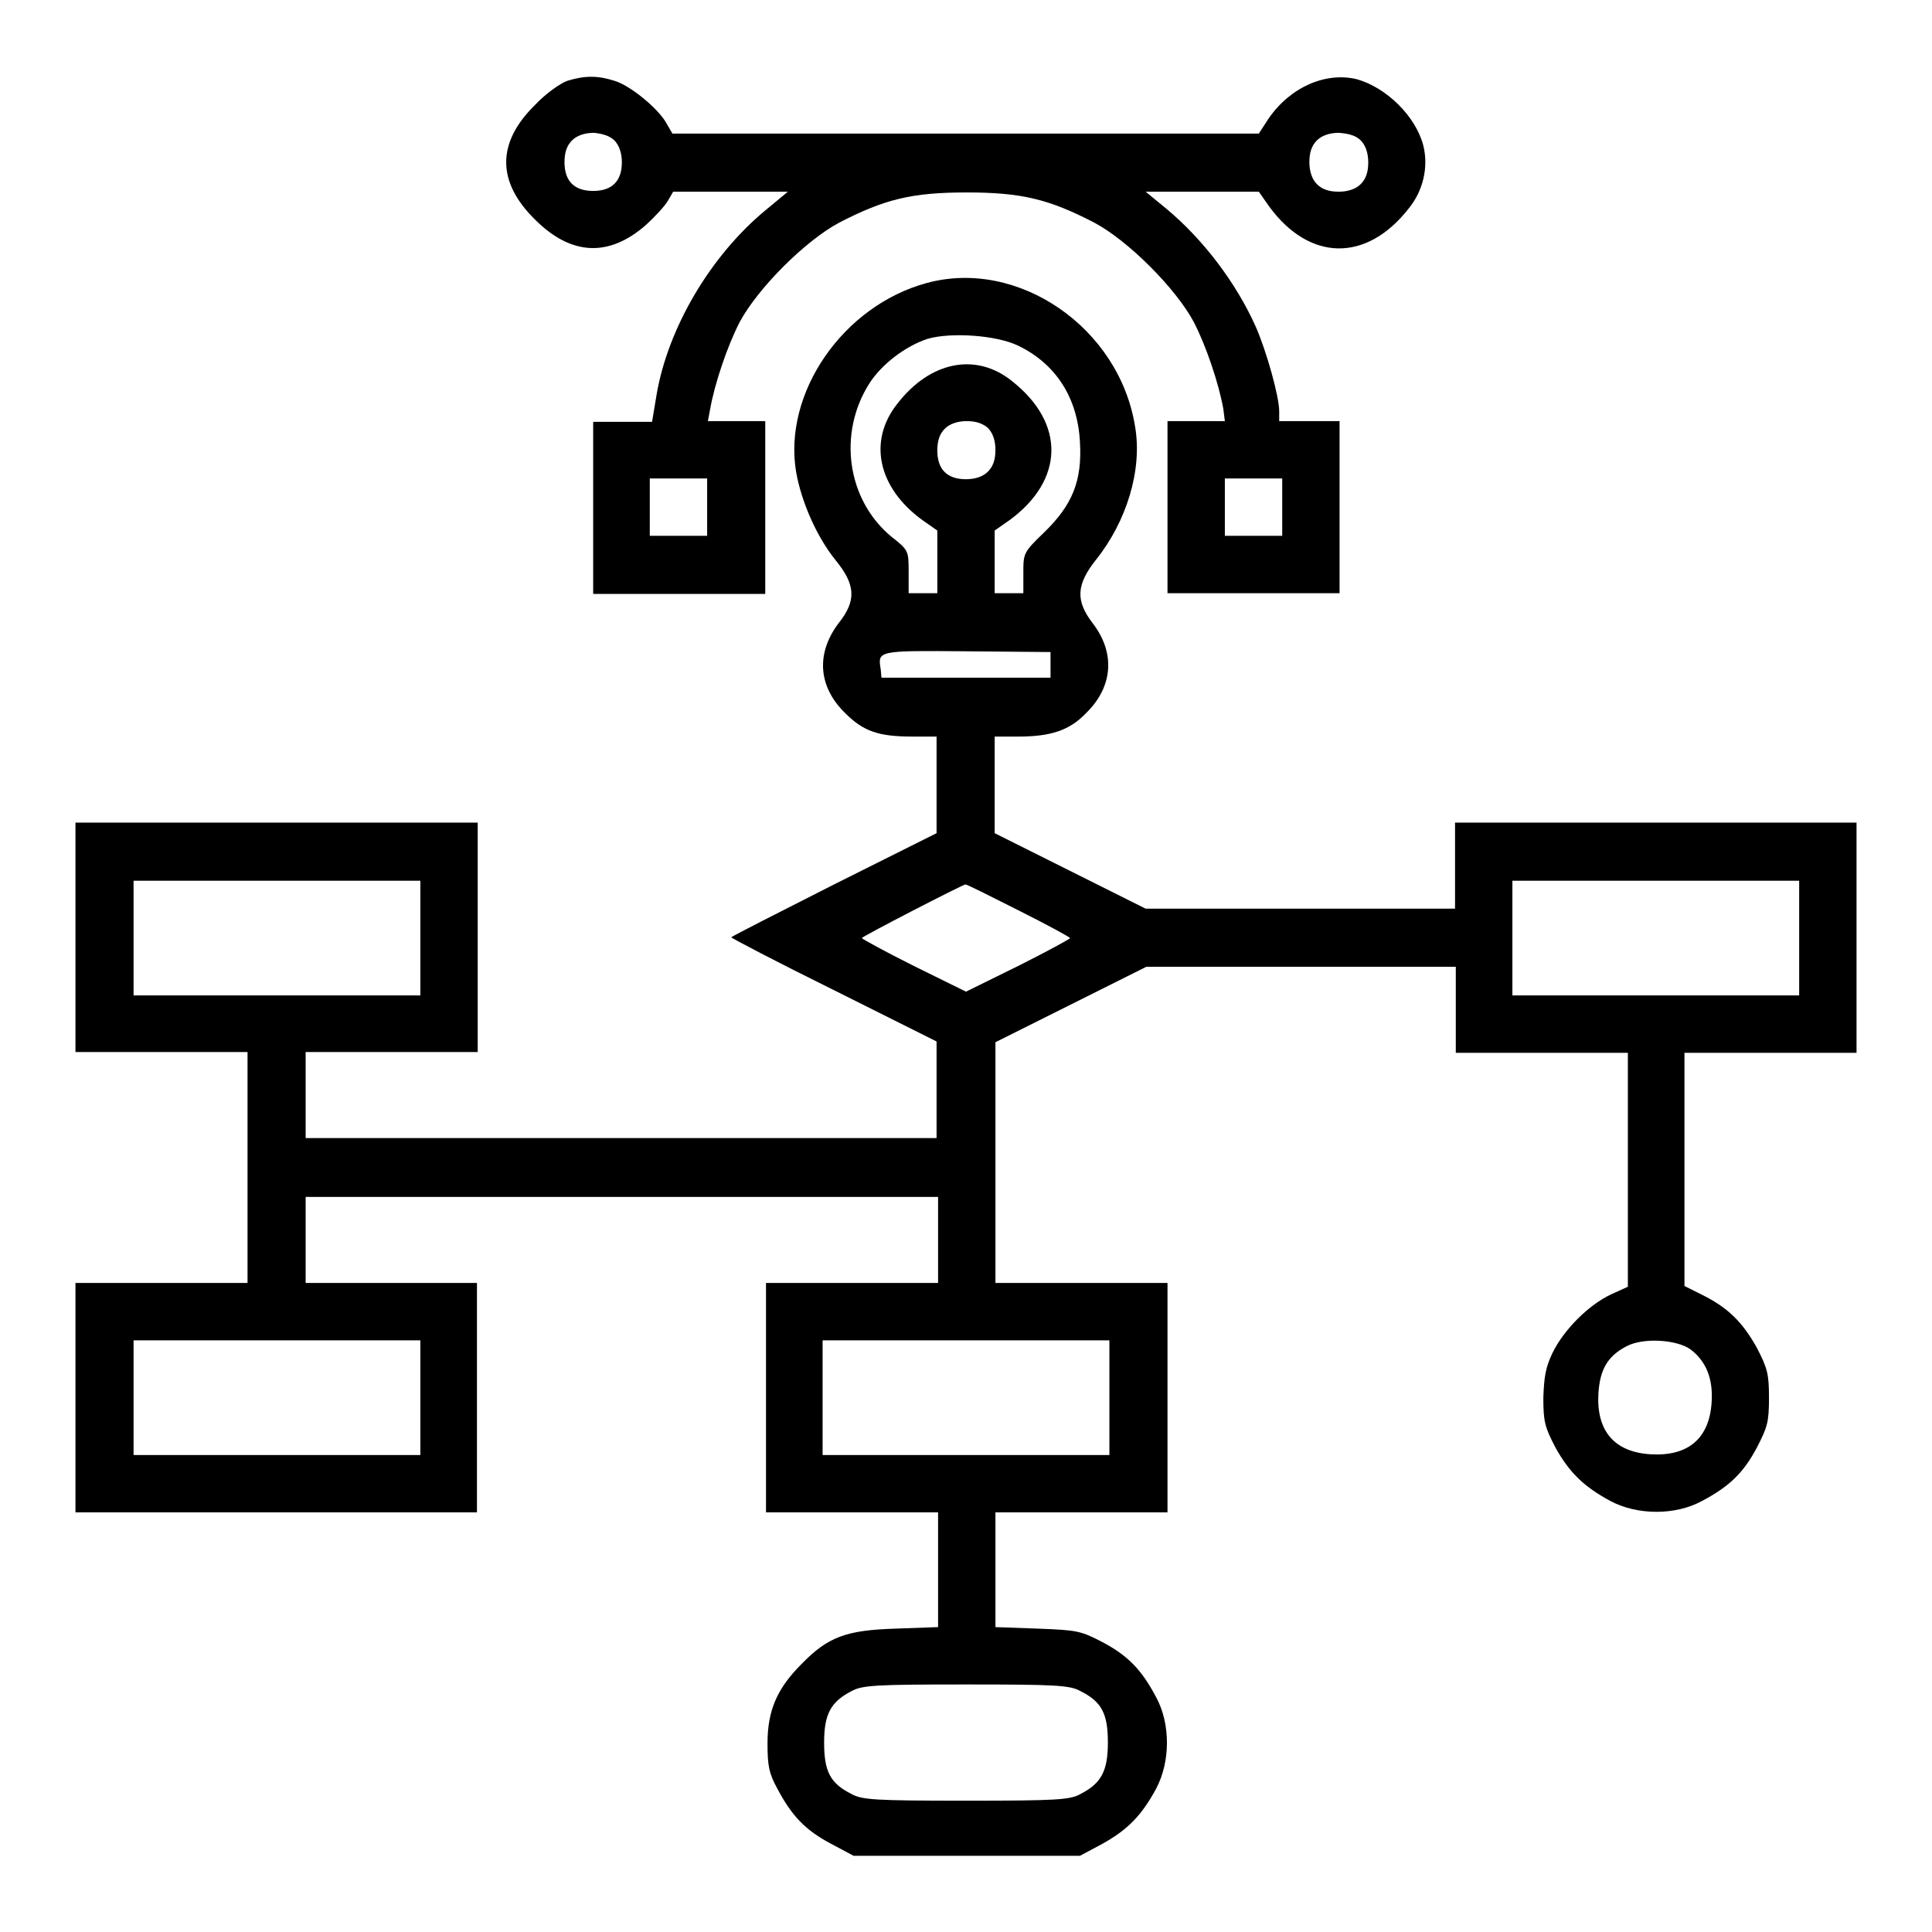 <?xml version="1.0" encoding="utf-8"?>
<!-- Svg Vector Icons : http://www.onlinewebfonts.com/icon -->
<!DOCTYPE svg PUBLIC "-//W3C//DTD SVG 1.1//EN" "http://www.w3.org/Graphics/SVG/1.1/DTD/svg11.dtd">
<svg version="1.1" xmlns="http://www.w3.org/2000/svg" xmlns:xlink="http://www.w3.org/1999/xlink" x="0px" y="0px" viewBox="0 0 256 256" enable-background="new 0 0 256 256" xml:space="preserve">
<g><g><g><path fill="#000000" d="M75.2,10.7c-0.9,0.3-2.9,1.7-4.3,3.2c-5.1,5-5.1,10.2,0,15.2c4.8,4.8,9.8,5,14.7,0.7c1.2-1.1,2.5-2.5,2.9-3.2l0.7-1.2h7.6h7.6l-2.9,2.4c-7.4,6.1-13,15.7-14.5,24.5l-0.6,3.6h-3.9h-3.9v11.4v11.4h11.4h11.4V67.2V55.8h-3.8h-3.8l0.3-1.6c0.6-3.4,2.3-8.4,3.9-11.5c2.4-4.5,8.7-10.8,13.2-13.2c6-3.1,9.6-4,16.9-4s10.9,0.9,16.9,4c4.5,2.4,10.8,8.7,13.2,13.2c1.6,3.1,3.3,8.1,3.9,11.5l0.2,1.6h-3.8h-3.8v11.4v11.4h11.4h11.4V67.2V55.8h-4h-4v-1.3c0-2-1.7-8-3.1-11.2c-2.6-5.8-6.9-11.5-11.8-15.6l-2.8-2.3l7.5,0h7.5l1.4,2c5.3,7.2,12.8,7.4,18.4,0.3c2-2.4,2.7-5.6,2-8.4c-1-3.9-4.9-7.7-8.8-8.8c-4.1-1-8.8,1-11.7,5.2l-1.3,2H128H89.1l-0.7-1.2c-1-2-4.9-5.2-7-5.8C79.2,10,77.5,10,75.2,10.7z M81.4,18.6c0.6,0.6,1,1.6,1,2.9c0,2.5-1.3,3.8-3.8,3.8s-3.8-1.3-3.8-3.8c0-1.3,0.3-2.2,1-2.9c0.6-0.6,1.6-1,2.9-1C79.8,17.7,80.8,18,81.4,18.6z M180.3,18.6c0.6,0.6,1,1.6,1,2.9c0,1.3-0.3,2.2-1,2.9c-0.6,0.6-1.6,1-2.9,1c-1.3,0-2.2-0.3-2.9-1c-0.6-0.6-1-1.6-1-2.9c0-1.3,0.3-2.2,1-2.9c0.6-0.6,1.6-1,2.9-1C178.8,17.7,179.7,18,180.3,18.6z M93.7,67.2V71h-3.8h-3.8v-3.8v-3.8h3.8h3.8V67.2z M169.9,67.2V71h-3.8h-3.8v-3.8v-3.8h3.8h3.8V67.2z"/><path fill="#000000" d="M122.8,37.5c-11.1,3-19.1,14.6-17.3,25.1c0.7,3.9,2.7,8.5,5.2,11.6c2.7,3.3,2.8,5.4,0.4,8.4c-3,4-2.7,8.4,0.9,11.9c2.4,2.4,4.4,3.1,8.9,3.1h3.2v6.4v6.4l-13.6,6.8c-7.5,3.8-13.6,6.9-13.6,7c0,0.1,6.1,3.3,13.6,7l13.6,6.8v6.4v6.4H82.3H40.5v-5.7v-5.7h11.4h11.4v-15.2V109H36.6H10v15.2v15.2h11.4h11.4v15.2V170H21.4H10v15.2v15.2h26.6h26.6v-15.2V170H51.9H40.5v-5.7v-5.7h41.9h41.9v5.7v5.7h-11.4h-11.4v15.2v15.2h11.4h11.4v7.6v7.6l-5.6,0.2c-6.6,0.2-9,1.1-12.5,4.7c-3.2,3.2-4.5,6.1-4.5,10.5c0,3,0.2,4,1.3,6c1.9,3.6,3.7,5.5,7.1,7.3l3,1.6h15h15l3-1.6c3.4-1.9,5.2-3.8,7.1-7.3c1.9-3.6,1.9-8.6,0-12.1c-1.9-3.6-3.7-5.5-7.1-7.3c-2.9-1.5-3.3-1.6-8.6-1.8l-5.6-0.2V208v-7.6h11.4h11.4v-15.2v-15.2h-11.4h-11.4V154v-15.9l10-5l10-5h20.5h20.5v5.7v5.7h11.4h11.4V155v15.5l-2.2,1c-3,1.4-6.3,4.7-7.8,7.8c-0.9,1.9-1.1,3.1-1.2,5.9c0,3.2,0.2,3.9,1.6,6.6c1.9,3.4,3.8,5.2,7.3,7.1c3.6,1.9,8.6,1.9,12.1,0c3.6-1.9,5.5-3.7,7.3-7.1c1.4-2.7,1.6-3.4,1.6-6.6c0-3.1-0.2-3.9-1.6-6.6c-1.9-3.4-3.8-5.3-7.2-7l-2.4-1.2V155v-15.5h11.4H246v-15.2V109h-26.6h-26.6v5.7v5.7h-20.5h-20.5l-10-5l-10-5v-6.4v-6.4h3.1c4.3,0,6.8-0.8,9-3.1c3.6-3.5,3.9-8,0.9-11.9c-2.3-3-2.2-5.1,0.4-8.4c4.1-5.1,6.2-12,5.2-17.7C148.3,43.4,134.9,34.2,122.8,37.5z M134.9,45.8c5,2.4,7.9,6.9,8.2,12.8c0.3,5.1-1,8.3-4.7,11.9c-2.8,2.7-2.8,2.8-2.8,5.4v2.7h-1.9h-1.9l0-4.2v-4.1l2-1.4c7.2-5.3,7.4-12.8,0.3-18.4c-4.7-3.8-10.8-2.7-15.2,3c-3.9,4.9-2.6,11.1,3.3,15.4l2,1.4v4.1l0,4.2h-1.9h-1.9v-2.8c0-2.8,0-2.9-2.3-4.7c-5.9-4.9-7.1-13.7-2.9-20.3c1.6-2.5,4.7-4.9,7.7-5.9C126,44,132,44.4,134.9,45.8z M130.9,56.7c0.6,0.6,1,1.6,1,2.9s-0.3,2.2-1,2.9c-0.6,0.6-1.6,1-2.9,1c-2.5,0-3.8-1.3-3.8-3.8c0-1.3,0.3-2.2,1-2.9c0.6-0.6,1.6-1,2.9-1C129.3,55.8,130.2,56.1,130.9,56.7z M139.2,88.1v1.7H128h-11.2l-0.1-1.1c-0.4-2.5-0.5-2.5,11.4-2.4l11.1,0.1L139.2,88.1L139.2,88.1z M55.7,124.3v7.6h-19h-19v-7.6v-7.6h19h19L55.7,124.3L55.7,124.3z M238.4,124.3v7.6h-19h-19v-7.6v-7.6h19h19V124.3z M134.9,120.6c3.8,1.9,6.9,3.6,6.9,3.7c0,0.1-3.1,1.8-6.9,3.7l-6.9,3.4l-6.9-3.4c-3.8-1.9-6.9-3.6-6.9-3.7c0-0.2,13-6.9,13.7-7.1C128,117.1,131.1,118.7,134.9,120.6z M55.7,185.2v7.6h-19h-19v-7.6v-7.6h19h19L55.7,185.2L55.7,185.2z M147,185.2v7.6h-19h-19v-7.6v-7.6h19h19V185.2z M224,178.8c2.1,1.6,3,3.9,2.8,7c-0.3,4.8-3.1,7.2-8.1,6.9c-4.8-0.3-7.2-3.1-6.9-8.1c0.2-3.1,1.2-4.9,3.7-6.2C217.7,177.2,222.2,177.5,224,178.8z M143.2,224.1c2.8,1.4,3.6,3,3.6,6.8c0,3.8-0.9,5.4-3.6,6.8c-1.4,0.8-3.2,0.9-15.2,0.9s-13.8-0.1-15.2-0.9c-2.8-1.4-3.6-3-3.6-6.8c0-3.8,0.9-5.4,3.6-6.8c1.4-0.8,3.2-0.9,15.2-0.9C140,223.2,141.8,223.3,143.2,224.1z"/></g></g></g>
</svg>